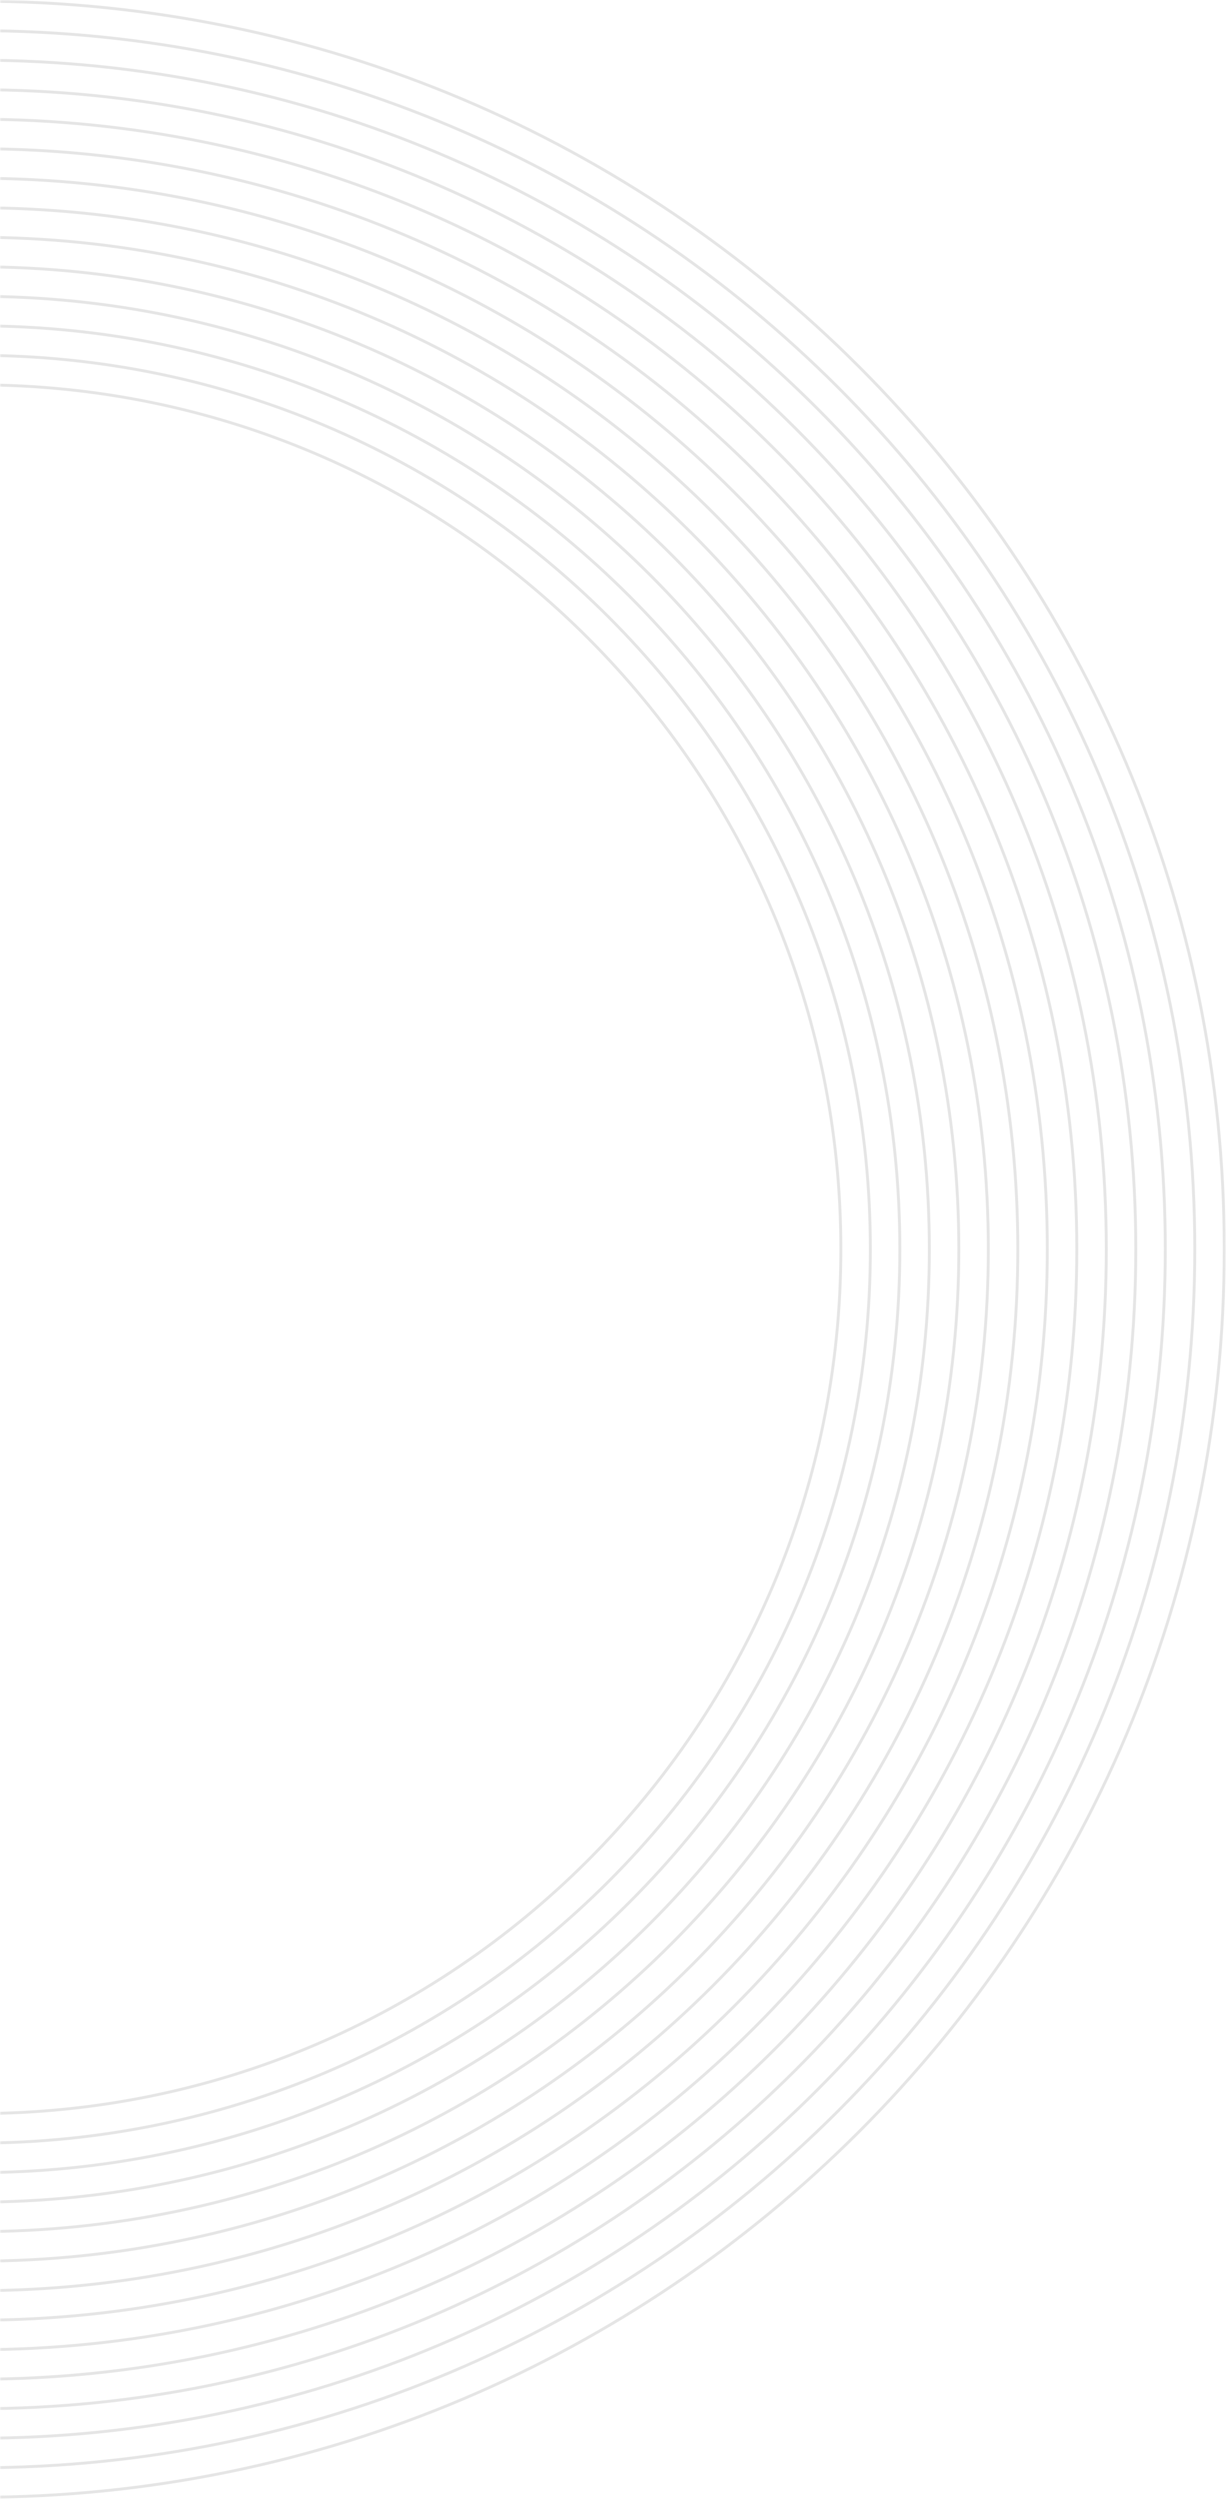 <svg width="424" height="864" viewBox="0 0 424 864" fill="none" xmlns="http://www.w3.org/2000/svg">
<mask id="mask0_743_7" style="mask-type:alpha" maskUnits="userSpaceOnUse" x="0" y="0" width="424" height="864">
<rect width="424" height="864" fill="#D9D9D9"/>
</mask>
<g mask="url(#mask0_743_7)">
<path d="M-7.898 0.4C230.302 0.4 423.402 193.5 423.402 431.7C423.402 669.9 230.302 863 -7.898 863" stroke="#E5E5E5" stroke-miterlimit="10"/>
<path d="M-7.898 10.602C224.702 10.602 413.202 199.101 413.202 431.701C413.202 664.301 224.702 852.802 -7.898 852.802" stroke="#E5E5E5" stroke-miterlimit="10"/>
<path d="M-7.898 20.801C219.002 20.801 403.002 204.801 403.002 431.701C403.002 658.601 219.002 842.601 -7.898 842.601" stroke="#E5E5E5" stroke-miterlimit="10"/>
<path d="M-7.898 31C213.402 31 392.802 210.4 392.802 431.7C392.802 653 213.402 832.4 -7.898 832.4" stroke="#E5E5E5" stroke-miterlimit="10"/>
<path d="M-7.898 41.201C207.802 41.201 382.602 216.001 382.602 431.701C382.602 647.401 207.802 822.201 -7.898 822.201" stroke="#E5E5E5" stroke-miterlimit="10"/>
<path d="M-7.898 51.4C202.102 51.4 372.402 221.7 372.402 431.7C372.402 641.7 202.102 812 -7.898 812" stroke="#E5E5E5" stroke-miterlimit="10"/>
<path d="M-7.898 61.602C196.502 61.602 362.202 227.301 362.202 431.701C362.202 636.101 196.502 801.802 -7.898 801.802" stroke="#E5E5E5" stroke-miterlimit="10"/>
<path d="M-7.898 71.801C190.902 71.801 352.002 232.901 352.002 431.701C352.002 630.501 190.802 791.601 -7.898 791.601" stroke="#E5E5E5" stroke-miterlimit="10"/>
<path d="M-7.898 82C185.202 82 341.802 238.6 341.802 431.7C341.802 624.8 185.202 781.4 -7.898 781.4" stroke="#E5E5E5" stroke-miterlimit="10"/>
<path d="M-7.898 92.201C179.602 92.201 331.602 244.201 331.602 431.701C331.602 619.201 179.602 771.201 -7.898 771.201" stroke="#E5E5E5" stroke-miterlimit="10"/>
<path d="M-7.898 102.4C174.002 102.4 321.402 249.8 321.402 431.7C321.402 613.6 174.002 761 -7.898 761" stroke="#E5E5E5" stroke-miterlimit="10"/>
<path d="M-7.898 112.602C168.302 112.602 311.202 255.501 311.202 431.701C311.202 607.901 168.302 750.802 -7.898 750.802" stroke="#E5E5E5" stroke-miterlimit="10"/>
<path d="M-7.898 122.801C162.702 122.801 301.002 261.101 301.002 431.701C301.002 602.301 162.702 740.601 -7.898 740.601" stroke="#E5E5E5" stroke-miterlimit="10"/>
<path d="M-7.898 133C157.102 133 290.802 266.7 290.802 431.7C290.802 596.7 157.002 730.4 -7.898 730.4" stroke="#E5E5E5" stroke-miterlimit="10"/>
</g>
</svg>
